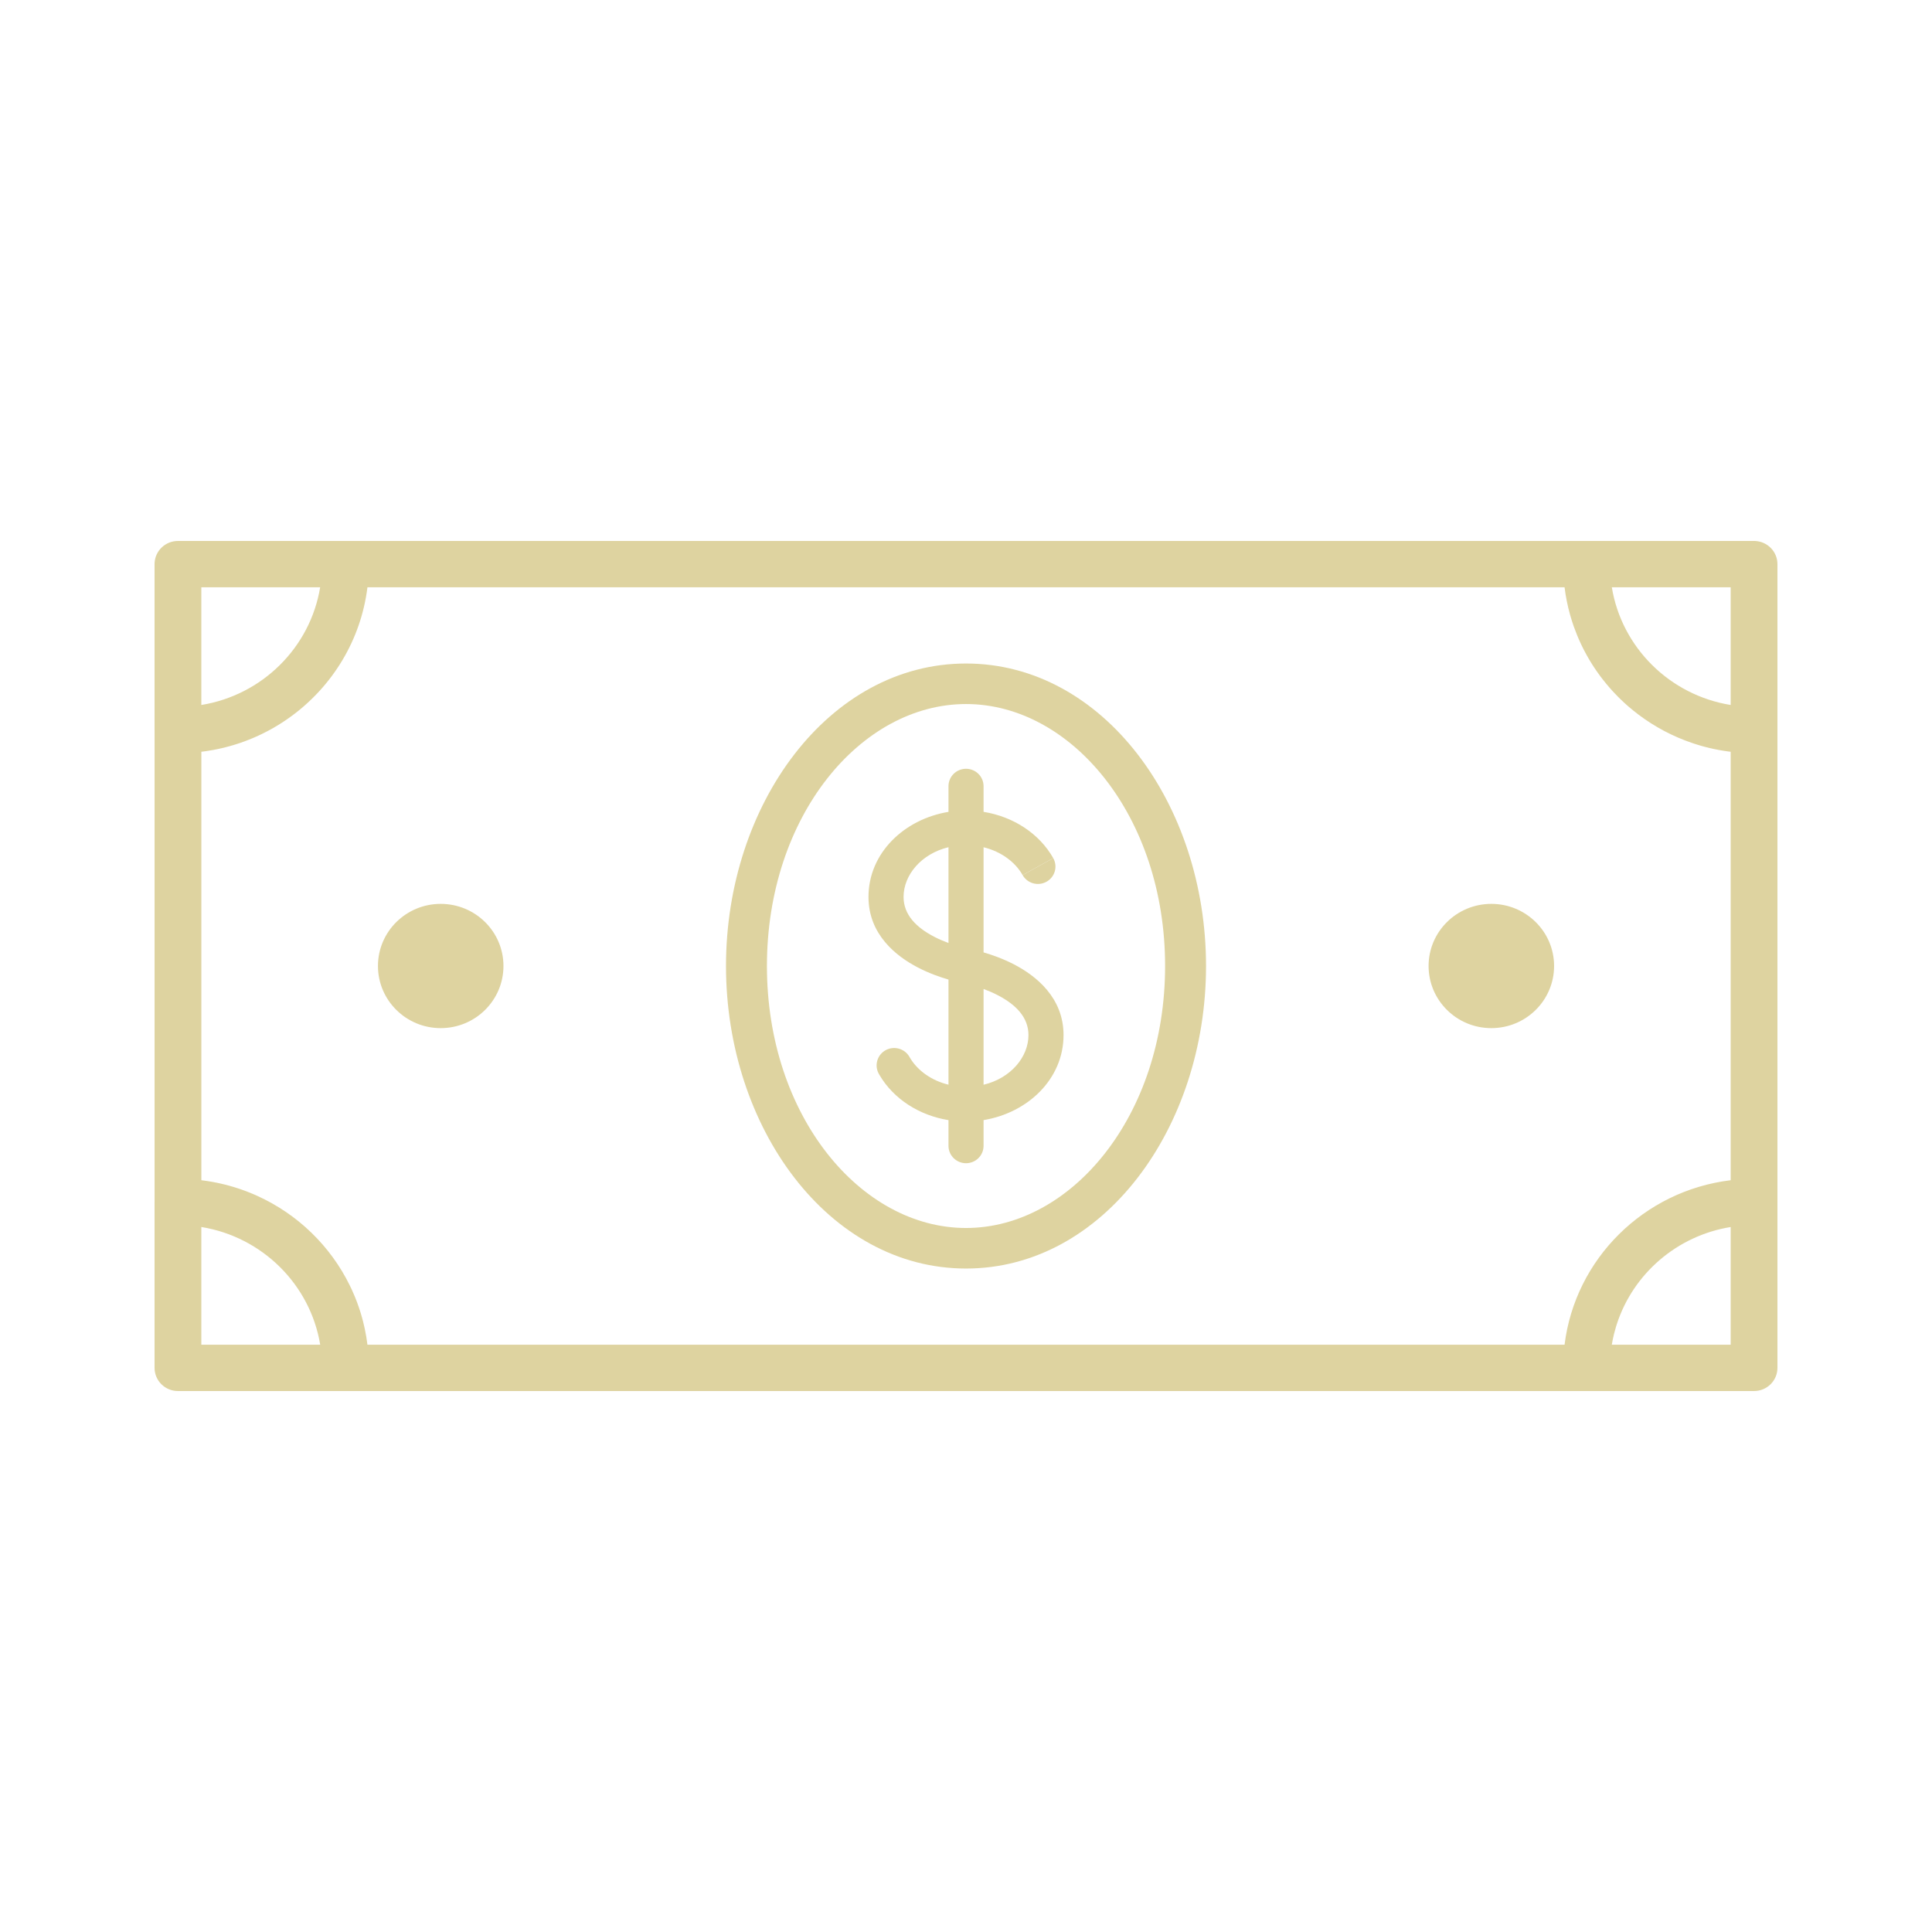 <svg width="76" height="76" viewBox="0 0 76 76" fill="none" xmlns="http://www.w3.org/2000/svg">
<path fill-rule="evenodd" clip-rule="evenodd" d="M38.001 30.242C38.382 30.242 38.691 30.548 38.691 30.926V31.936C39.873 32.126 40.889 32.798 41.431 33.755L40.227 34.424C39.939 33.915 39.388 33.499 38.691 33.329V37.465C39.014 37.558 39.451 37.71 39.895 37.94C40.757 38.388 41.837 39.246 41.837 40.717C41.837 42.454 40.422 43.779 38.691 44.062V45.074C38.691 45.452 38.382 45.758 38.001 45.758C37.62 45.758 37.311 45.452 37.311 45.074V44.063C36.152 43.876 35.151 43.226 34.602 42.296L34.572 42.243L34.555 42.212C34.393 41.888 34.515 41.492 34.837 41.313C35.159 41.135 35.564 41.24 35.758 41.546L35.776 41.576L35.813 41.638C36.108 42.118 36.643 42.507 37.311 42.669V38.534C36.988 38.441 36.551 38.289 36.107 38.059C35.245 37.612 34.164 36.755 34.164 35.283C34.164 33.546 35.581 32.22 37.311 31.937V30.926C37.311 30.548 37.62 30.242 38.001 30.242ZM38.691 42.671C39.76 42.416 40.457 41.581 40.457 40.717C40.457 40.021 39.964 39.52 39.254 39.151C39.063 39.052 38.87 38.97 38.691 38.904V42.671ZM37.311 33.327C36.243 33.584 35.544 34.419 35.544 35.283C35.544 35.979 36.037 36.48 36.748 36.849C36.938 36.948 37.131 37.029 37.311 37.095V33.327Z" fill="#DED3A0"/>
<path d="M41.431 33.755C41.617 34.084 41.499 34.5 41.167 34.685C40.834 34.87 40.414 34.753 40.227 34.424L41.431 33.755Z" fill="#DED3A0"/>
<path fill-rule="evenodd" clip-rule="evenodd" d="M38.001 26.101C43.397 26.101 47.442 31.634 47.442 38.001C47.442 44.367 43.396 49.901 38.001 49.901C32.605 49.901 28.559 44.367 28.559 38.001C28.559 31.634 32.604 26.101 38.001 26.101ZM38.001 27.695C33.859 27.695 30.169 32.103 30.169 38.001C30.169 43.898 33.86 48.306 38.001 48.306C42.141 48.306 45.832 43.898 45.832 38.001C45.832 32.103 42.142 27.695 38.001 27.695Z" fill="#DED3A0"/>
<path d="M17.336 35.556C18.699 35.556 19.805 36.65 19.805 37.999C19.805 39.349 18.7 40.444 17.336 40.444C15.972 40.444 14.868 39.349 14.868 37.999C14.868 36.65 15.973 35.556 17.336 35.556Z" fill="#DED3A0"/>
<path d="M58.665 35.556C60.028 35.556 61.134 36.65 61.134 37.999C61.134 39.349 60.029 40.444 58.665 40.444C57.301 40.444 56.197 39.349 56.197 37.999C56.197 36.65 57.303 35.556 58.665 35.556Z" fill="#DED3A0"/>
<path fill-rule="evenodd" clip-rule="evenodd" d="M69.047 21.281C69.534 21.306 69.92 21.704 69.92 22.191V28.717C69.92 28.719 69.92 28.72 69.92 28.721V47.278C69.92 47.279 69.92 47.281 69.92 47.283V53.809C69.92 54.312 69.508 54.72 69 54.72H62.41H7C6.492 54.72 6.08 54.312 6.08 53.809V47.283L6.081 47.236C6.081 47.235 6.081 47.235 6.081 47.234V28.766C6.081 28.75 6.08 28.733 6.08 28.717V22.191L6.081 22.144C6.106 21.663 6.508 21.28 7 21.28H69L69.047 21.281ZM7.92 52.898H12.596C12.205 50.529 10.316 48.656 7.924 48.268C7.923 48.268 7.921 48.268 7.92 48.267V52.898ZM68.08 48.268C65.969 48.609 64.251 50.104 63.605 52.077C63.592 52.118 63.578 52.16 63.566 52.202C63.538 52.294 63.513 52.386 63.49 52.48C63.456 52.617 63.428 52.757 63.404 52.898H68.08V48.268ZM14.454 23.102C14.198 25.181 13.074 26.995 11.454 28.179C11.451 28.181 11.448 28.183 11.445 28.185C11.331 28.269 11.214 28.349 11.095 28.426C11.076 28.438 11.057 28.45 11.038 28.462C11.01 28.48 10.981 28.498 10.953 28.515C10.937 28.525 10.922 28.534 10.906 28.544C10.877 28.561 10.847 28.579 10.817 28.596C10.799 28.608 10.78 28.619 10.761 28.63C10.744 28.639 10.728 28.648 10.711 28.658C10.68 28.675 10.648 28.693 10.617 28.71C10.597 28.721 10.578 28.731 10.558 28.742C10.541 28.751 10.524 28.76 10.507 28.768C10.48 28.783 10.453 28.797 10.426 28.81C10.402 28.823 10.377 28.835 10.353 28.847C10.337 28.855 10.322 28.863 10.306 28.87C10.271 28.887 10.237 28.904 10.202 28.92C10.188 28.927 10.173 28.933 10.158 28.94C10.124 28.956 10.089 28.972 10.054 28.987C10.041 28.993 10.029 28.998 10.017 29.003C9.986 29.017 9.956 29.029 9.926 29.042C9.91 29.049 9.894 29.055 9.879 29.062C9.846 29.075 9.814 29.088 9.781 29.101C9.765 29.107 9.75 29.113 9.734 29.119C9.697 29.134 9.66 29.148 9.623 29.162C9.611 29.166 9.599 29.17 9.587 29.175C9.55 29.188 9.512 29.202 9.475 29.215C9.464 29.218 9.454 29.222 9.443 29.226C9.407 29.238 9.371 29.25 9.334 29.262C9.324 29.265 9.313 29.268 9.302 29.272C9.259 29.286 9.216 29.299 9.173 29.312C9.167 29.314 9.161 29.315 9.155 29.317C9.11 29.331 9.065 29.343 9.02 29.356C9.013 29.358 9.006 29.36 8.999 29.361C8.956 29.373 8.913 29.385 8.87 29.395C8.866 29.396 8.862 29.398 8.858 29.399C8.809 29.411 8.761 29.422 8.712 29.434C8.709 29.434 8.706 29.435 8.703 29.436C8.655 29.447 8.607 29.457 8.559 29.468C8.553 29.469 8.548 29.47 8.543 29.471C8.497 29.48 8.451 29.489 8.405 29.498C8.396 29.5 8.387 29.501 8.379 29.503C8.282 29.521 8.185 29.537 8.087 29.551C8.083 29.551 8.079 29.552 8.075 29.552C8.025 29.559 7.974 29.566 7.923 29.572C7.922 29.573 7.922 29.573 7.921 29.573V46.427C8.078 46.446 8.234 46.47 8.388 46.498C8.392 46.499 8.396 46.5 8.401 46.501C8.449 46.51 8.497 46.52 8.545 46.529C8.551 46.531 8.557 46.532 8.562 46.533C8.608 46.543 8.654 46.553 8.7 46.563C8.708 46.565 8.716 46.567 8.724 46.569C8.766 46.579 8.808 46.589 8.85 46.599C8.855 46.6 8.861 46.602 8.866 46.603C8.911 46.614 8.955 46.626 9 46.638C9.01 46.641 9.02 46.644 9.03 46.647C9.071 46.658 9.112 46.67 9.153 46.682C9.165 46.686 9.178 46.689 9.191 46.693C9.221 46.703 9.252 46.712 9.283 46.722C9.302 46.728 9.321 46.734 9.34 46.74C9.372 46.751 9.405 46.761 9.437 46.772C9.452 46.777 9.467 46.782 9.482 46.788C9.518 46.8 9.554 46.813 9.59 46.826C9.609 46.833 9.627 46.84 9.646 46.847C9.664 46.853 9.683 46.861 9.701 46.867C9.739 46.882 9.777 46.897 9.814 46.912C9.828 46.917 9.843 46.923 9.857 46.929C9.878 46.938 9.9 46.947 9.922 46.956C9.953 46.969 9.983 46.982 10.014 46.995C10.035 47.004 10.056 47.013 10.077 47.023C10.092 47.03 10.108 47.037 10.124 47.044C11.711 47.764 13 49.015 13.76 50.567C13.766 50.578 13.772 50.59 13.777 50.602C13.794 50.637 13.811 50.672 13.828 50.708C13.836 50.727 13.845 50.745 13.853 50.764C13.885 50.834 13.916 50.905 13.946 50.977C13.952 50.992 13.959 51.007 13.965 51.022C13.979 51.056 13.992 51.09 14.005 51.124C14.014 51.146 14.022 51.168 14.031 51.19C14.037 51.208 14.044 51.225 14.051 51.243C14.064 51.279 14.077 51.316 14.09 51.353C14.095 51.366 14.1 51.38 14.105 51.394C14.116 51.427 14.127 51.46 14.138 51.493C14.145 51.512 14.151 51.531 14.157 51.55C14.165 51.574 14.173 51.599 14.18 51.624C14.187 51.645 14.193 51.665 14.199 51.685C14.21 51.722 14.221 51.759 14.231 51.796C14.235 51.81 14.239 51.824 14.243 51.838C14.254 51.879 14.266 51.92 14.276 51.961C14.278 51.968 14.28 51.976 14.282 51.983C14.305 52.074 14.326 52.165 14.346 52.257C14.348 52.267 14.35 52.277 14.352 52.287C14.395 52.488 14.429 52.692 14.454 52.898H61.546C61.963 49.519 64.667 46.84 68.08 46.427V29.573C68.074 29.572 68.068 29.571 68.062 29.57C68.022 29.565 67.982 29.56 67.942 29.555C67.924 29.552 67.907 29.549 67.89 29.547C67.854 29.542 67.818 29.536 67.782 29.53C67.768 29.528 67.753 29.526 67.738 29.523C67.706 29.518 67.673 29.512 67.641 29.506C67.622 29.503 67.603 29.499 67.584 29.496C67.547 29.489 67.51 29.482 67.474 29.474C67.454 29.47 67.434 29.466 67.414 29.462C67.391 29.457 67.368 29.452 67.346 29.447C67.309 29.439 67.273 29.43 67.237 29.422C67.222 29.418 67.206 29.414 67.19 29.41C67.165 29.404 67.14 29.398 67.115 29.391C67.085 29.384 67.055 29.376 67.025 29.368C67.002 29.361 66.978 29.355 66.955 29.349C66.937 29.343 66.918 29.338 66.9 29.333C66.859 29.321 66.818 29.309 66.777 29.296C66.769 29.294 66.762 29.292 66.754 29.289C66.702 29.273 66.649 29.256 66.597 29.239C66.594 29.238 66.591 29.237 66.589 29.236C65.809 28.974 65.087 28.59 64.446 28.105C64.437 28.098 64.428 28.091 64.419 28.084C64.306 27.998 64.195 27.909 64.088 27.816C64.083 27.812 64.079 27.808 64.074 27.805C64.039 27.774 64.004 27.744 63.969 27.713C63.958 27.702 63.946 27.692 63.934 27.681C63.919 27.667 63.904 27.653 63.888 27.639C63.872 27.624 63.855 27.609 63.839 27.593C63.813 27.569 63.787 27.544 63.761 27.519C63.752 27.51 63.742 27.501 63.733 27.492C63.706 27.466 63.679 27.439 63.652 27.412C63.638 27.398 63.624 27.384 63.61 27.369C63.555 27.314 63.502 27.257 63.449 27.2C63.438 27.188 63.427 27.176 63.416 27.164C63.393 27.138 63.37 27.113 63.347 27.087C63.331 27.069 63.315 27.05 63.299 27.032C63.279 27.009 63.26 26.987 63.241 26.964C63.225 26.945 63.209 26.927 63.194 26.908C63.182 26.894 63.171 26.88 63.16 26.866C63.137 26.839 63.114 26.811 63.092 26.782C63.079 26.766 63.066 26.75 63.054 26.734C63.041 26.718 63.029 26.702 63.017 26.686C62.997 26.66 62.977 26.635 62.958 26.609C62.945 26.59 62.931 26.573 62.918 26.554C62.906 26.538 62.895 26.522 62.883 26.506C62.861 26.476 62.839 26.445 62.817 26.414C62.809 26.402 62.802 26.391 62.794 26.38C62.773 26.35 62.753 26.32 62.733 26.29C62.727 26.281 62.72 26.272 62.714 26.262C62.692 26.229 62.67 26.195 62.648 26.161C62.643 26.153 62.638 26.144 62.633 26.136C62.609 26.099 62.586 26.061 62.562 26.023C62.559 26.017 62.555 26.011 62.552 26.006C62.528 25.966 62.504 25.926 62.48 25.885C62.48 25.884 62.479 25.882 62.478 25.881C62.455 25.841 62.433 25.802 62.411 25.762C62.408 25.756 62.405 25.751 62.402 25.745C62.382 25.709 62.362 25.672 62.343 25.636C62.335 25.622 62.328 25.607 62.32 25.593C62.302 25.558 62.284 25.522 62.266 25.486C62.263 25.48 62.26 25.475 62.257 25.469C62.238 25.431 62.22 25.393 62.202 25.355C62.199 25.349 62.196 25.343 62.193 25.337C62.086 25.11 61.99 24.875 61.905 24.636C61.904 24.631 61.902 24.625 61.9 24.62C61.851 24.479 61.806 24.336 61.765 24.192C61.763 24.186 61.762 24.18 61.76 24.174C61.663 23.826 61.591 23.468 61.546 23.102H14.454ZM7.92 27.732C10.314 27.345 12.204 25.473 12.594 23.102H7.92V27.732ZM63.405 23.102C63.795 25.473 65.685 27.345 68.08 27.732V23.102H63.405Z" fill="#DED3A0"/>
</svg>
